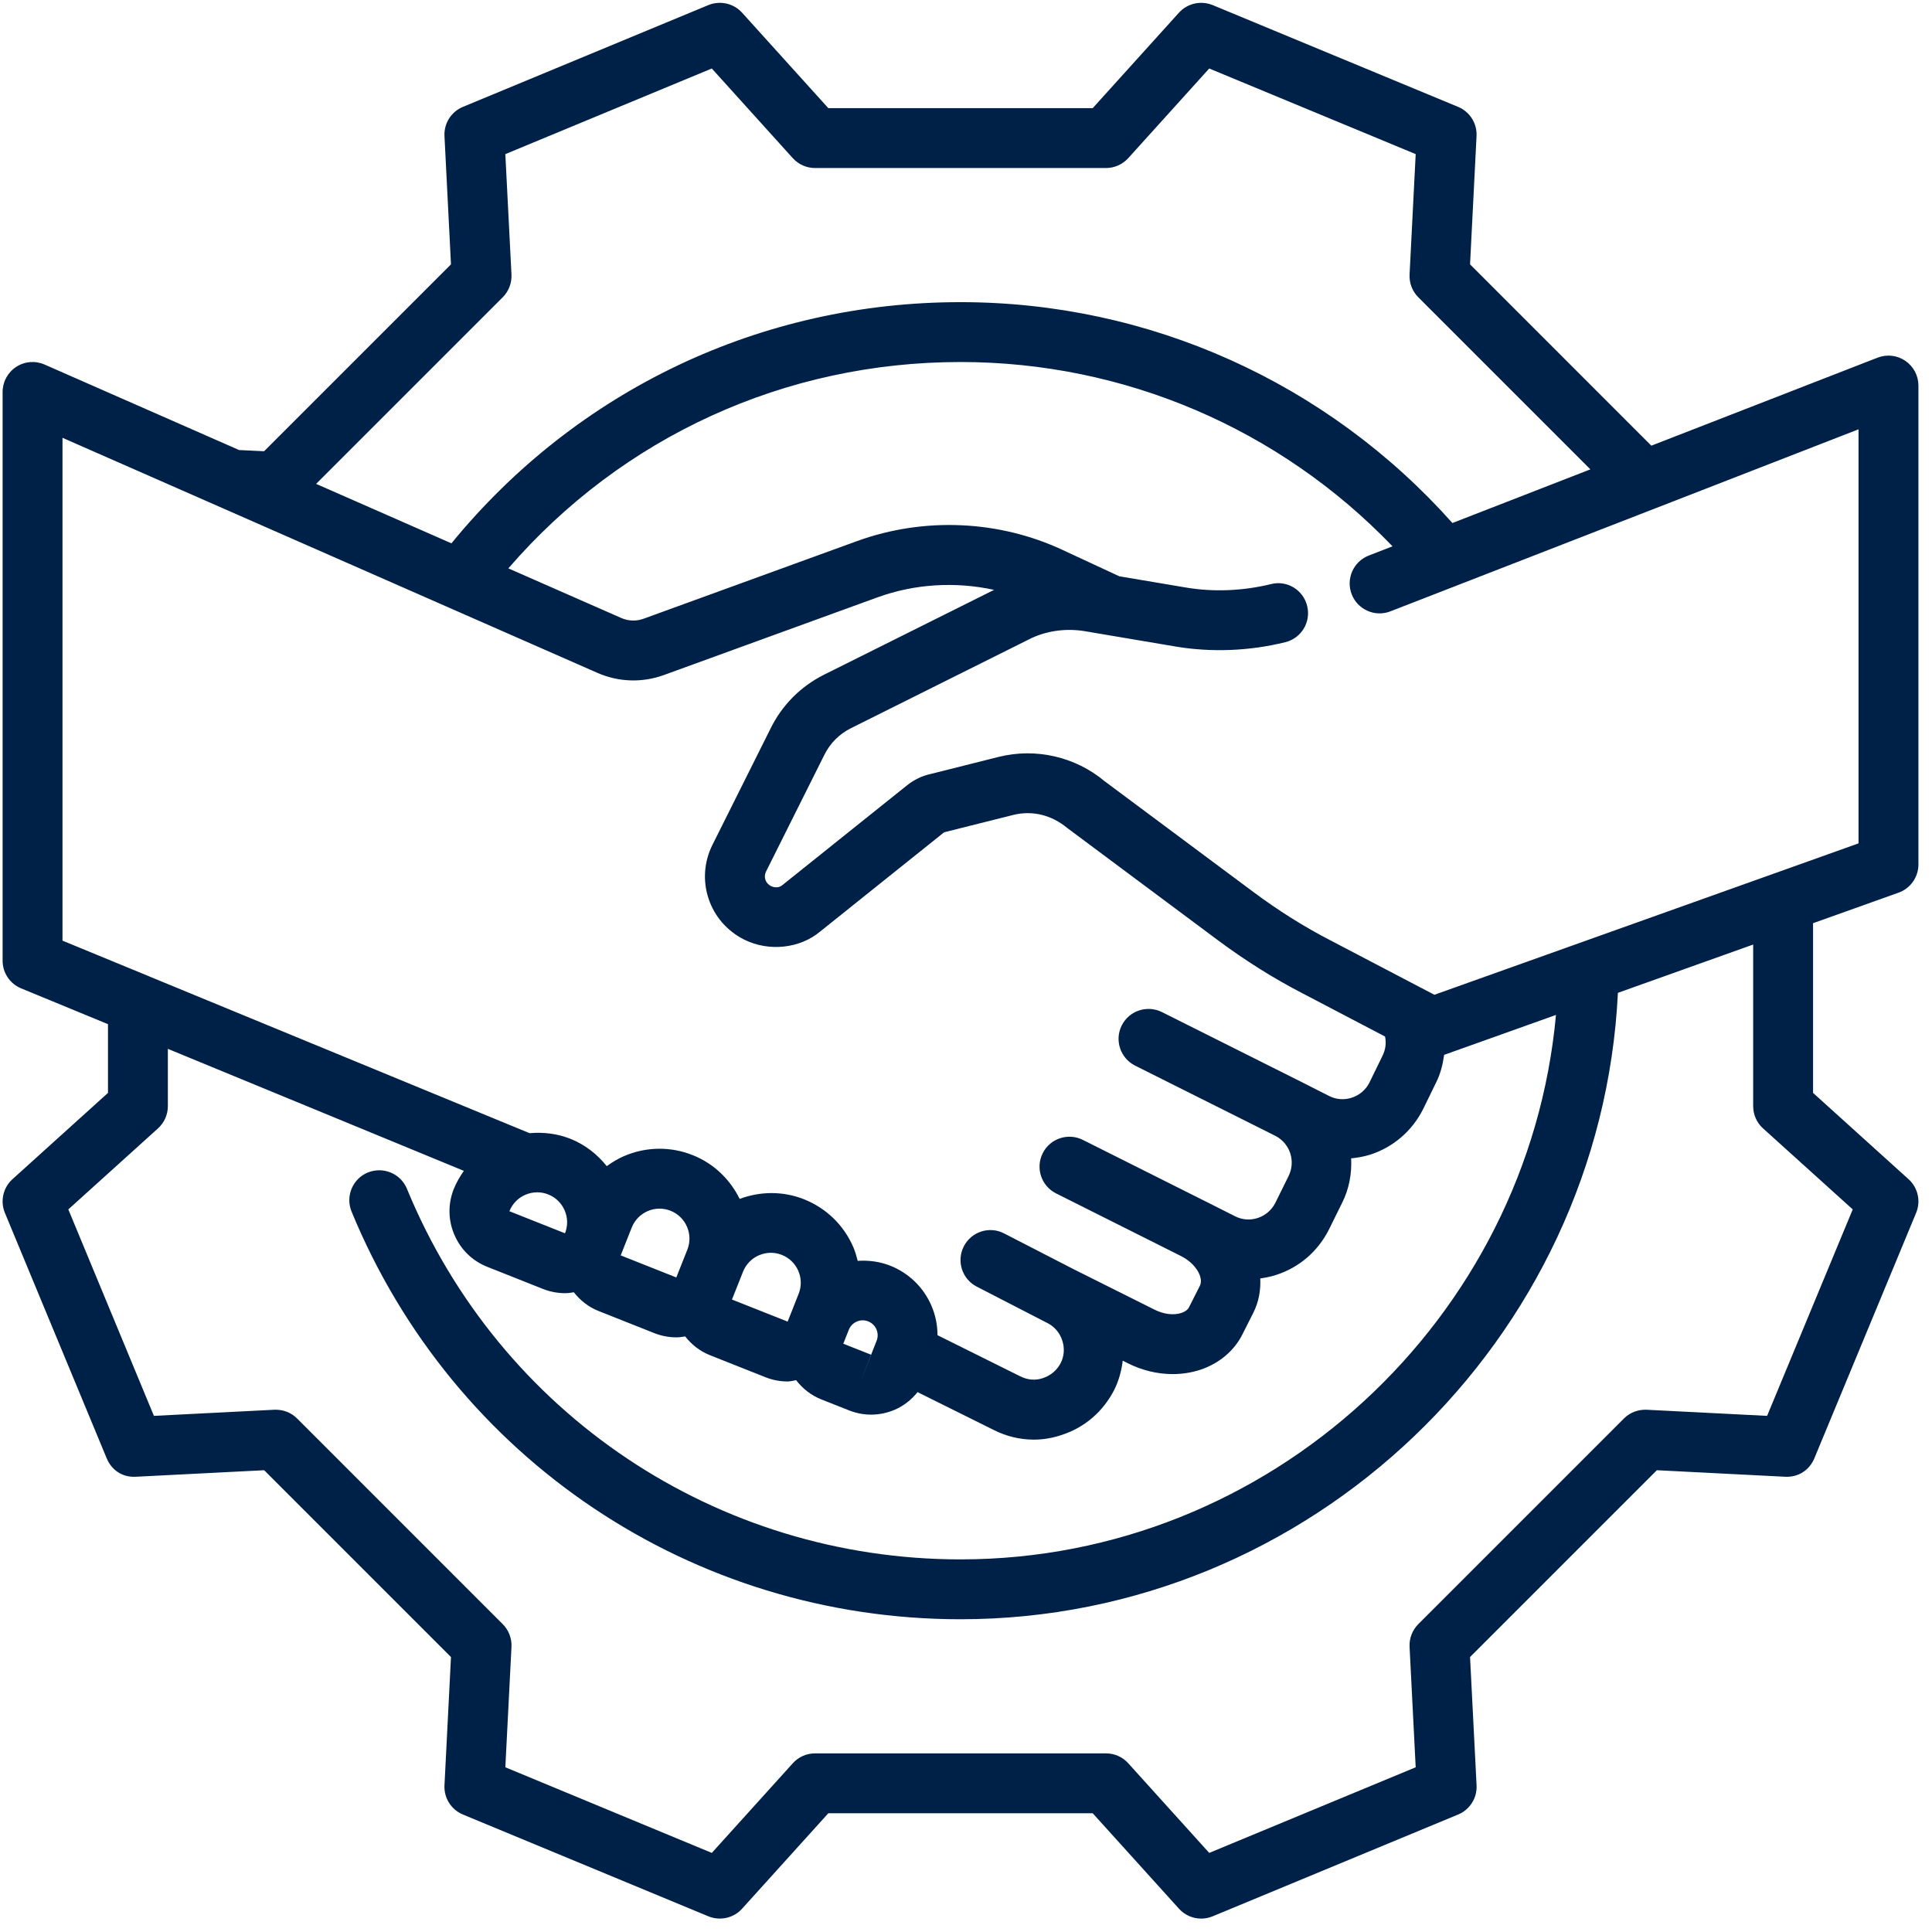 <svg width="66" height="66" viewBox="0 0 66 66" fill="none" xmlns="http://www.w3.org/2000/svg">
<g clip-path="url(#clip0_141_357)">
<path d="M65.09 12.327C64.811 12.137 64.457 12.095 64.142 12.218L56.412 15.225L50.219 9.031L50.441 4.648C50.463 4.215 50.211 3.817 49.811 3.651L41.427 0.174C41.027 0.011 40.565 0.112 40.275 0.433L37.328 3.695H28.297L25.35 0.433C25.059 0.112 24.6 0.011 24.198 0.174L15.814 3.651C15.414 3.817 15.162 4.215 15.184 4.648L15.406 9.031L9.022 15.415L8.168 15.374L1.524 12.454C1.206 12.314 0.841 12.343 0.553 12.534C0.264 12.723 0.089 13.044 0.089 13.39V32.819C0.089 33.233 0.339 33.607 0.722 33.764L3.689 34.987V37.335L0.427 40.282C0.105 40.572 0.002 41.034 0.167 41.433L3.645 49.818C3.81 50.217 4.176 50.474 4.641 50.448L9.024 50.225L15.406 56.607L15.184 60.99C15.162 61.423 15.415 61.821 15.814 61.987L24.198 65.464C24.599 65.628 25.06 65.526 25.35 65.205L28.297 61.943H37.328L40.276 65.205C40.474 65.424 40.751 65.542 41.035 65.542C41.166 65.542 41.3 65.516 41.427 65.464L49.811 61.987C50.211 61.822 50.464 61.423 50.442 60.991L50.219 56.607L56.601 50.225L60.984 50.448C61.442 50.47 61.815 50.217 61.981 49.818L65.458 41.433C65.624 41.034 65.52 40.572 65.198 40.282L61.937 37.335V31.538L64.857 30.495C65.264 30.35 65.536 29.965 65.536 29.533V13.171C65.536 12.834 65.369 12.518 65.09 12.327ZM17.174 10.155C17.379 9.95 17.486 9.669 17.473 9.38L17.263 5.265L24.316 2.34L27.083 5.403C27.277 5.617 27.553 5.74 27.842 5.74H37.783C38.072 5.74 38.348 5.617 38.542 5.403L41.309 2.34L48.362 5.265L48.153 9.38C48.139 9.669 48.246 9.95 48.451 10.155L54.33 16.034L49.617 17.867C45.339 13.067 39.26 10.322 32.812 10.322C26 10.322 19.711 13.319 15.421 18.561L10.799 16.53L17.174 10.155ZM2.135 14.956L20.401 22.983C21.127 23.303 21.937 23.332 22.685 23.058L29.98 20.405C31.258 19.942 32.646 19.864 33.959 20.151L28.152 23.048C27.35 23.45 26.717 24.088 26.324 24.887L24.342 28.854C24.05 29.434 24.003 30.09 24.206 30.701C24.409 31.31 24.841 31.806 25.424 32.099C26.282 32.525 27.337 32.392 28.011 31.828L32.253 28.432L34.612 27.84C35.255 27.68 35.913 27.832 36.465 28.29L41.599 32.115C42.537 32.814 43.518 33.429 44.508 33.94L47.315 35.409C47.362 35.629 47.334 35.861 47.222 36.081L46.78 36.986C46.657 37.23 46.444 37.411 46.181 37.498C45.919 37.584 45.644 37.563 45.402 37.439L44.492 36.978C44.491 36.978 44.489 36.977 44.489 36.976L39.693 34.574C39.184 34.323 38.573 34.527 38.32 35.03C38.067 35.535 38.272 36.149 38.776 36.403L43.566 38.801C44.071 39.059 44.275 39.676 44.013 40.189L43.568 41.09C43.443 41.338 43.228 41.522 42.964 41.609C42.708 41.693 42.431 41.673 42.191 41.549L41.281 41.09C41.28 41.089 41.279 41.089 41.278 41.089C41.278 41.089 41.278 41.089 41.278 41.089L36.993 38.941C36.487 38.687 35.872 38.892 35.621 39.396C35.367 39.901 35.572 40.515 36.076 40.768L40.354 42.913C40.876 43.18 41.121 43.665 40.99 43.923L40.619 44.657C40.566 44.764 40.448 44.822 40.358 44.852C40.09 44.939 39.751 44.898 39.436 44.737L36.695 43.367C36.695 43.367 36.694 43.367 36.694 43.367L34.303 42.136C33.801 41.875 33.184 42.074 32.926 42.576C32.668 43.079 32.865 43.695 33.367 43.953L35.781 45.197C36.02 45.316 36.2 45.526 36.287 45.787C36.374 46.048 36.355 46.324 36.238 46.558C36.11 46.806 35.9 46.989 35.628 47.078C35.376 47.166 35.105 47.145 34.853 47.017L32.026 45.612C32.026 45.269 31.959 44.927 31.818 44.602C31.547 43.975 31.049 43.492 30.415 43.239C30.054 43.096 29.675 43.048 29.3 43.073C29.26 42.915 29.216 42.757 29.15 42.604C28.825 41.852 28.227 41.272 27.465 40.968C26.754 40.688 25.981 40.691 25.268 40.956C24.944 40.3 24.395 39.751 23.663 39.461C22.902 39.158 22.068 39.171 21.315 39.495C21.103 39.587 20.91 39.705 20.728 39.837C20.407 39.437 19.993 39.105 19.484 38.902C19.034 38.725 18.56 38.67 18.091 38.711L5.111 33.361C5.11 33.36 5.109 33.36 5.108 33.359L2.135 32.134V14.956ZM29.759 46.28C29.759 46.28 29.76 46.28 29.761 46.28L29.381 47.23L29.758 46.279L28.808 45.903L28.997 45.427C29.065 45.256 29.197 45.178 29.268 45.147C29.312 45.128 29.384 45.104 29.472 45.104C29.529 45.104 29.593 45.114 29.66 45.141C29.922 45.245 30.05 45.542 29.946 45.804L29.758 46.28C29.758 46.28 29.758 46.28 29.759 46.28ZM27.096 44.673L26.907 45.148L25.005 44.394L25.383 43.444C25.484 43.19 25.677 42.99 25.928 42.882C26.058 42.825 26.195 42.797 26.334 42.797C26.46 42.797 26.588 42.821 26.71 42.87C26.964 42.971 27.163 43.165 27.272 43.415C27.38 43.666 27.384 43.944 27.283 44.198L27.097 44.669C27.096 44.67 27.096 44.672 27.096 44.673ZM23.104 43.64L21.204 42.886L21.581 41.935C21.682 41.681 21.876 41.482 22.126 41.373C22.377 41.265 22.654 41.26 22.908 41.362C23.432 41.57 23.689 42.165 23.481 42.69L23.104 43.64ZM17.947 40.816C18.077 40.759 18.215 40.731 18.352 40.731C18.479 40.731 18.607 40.755 18.729 40.804C19.253 41.012 19.51 41.607 19.301 42.131L17.402 41.377C17.503 41.124 17.695 40.924 17.947 40.816ZM60.229 38.548L63.292 41.315L60.367 48.368L56.251 48.159C55.962 48.148 55.68 48.252 55.477 48.457L48.451 55.483C48.247 55.688 48.139 55.969 48.153 56.257L48.362 60.373L41.309 63.298L38.542 60.235C38.348 60.02 38.073 59.898 37.783 59.898H27.842C27.553 59.898 27.277 60.02 27.084 60.235L24.316 63.298L17.263 60.373L17.473 56.257C17.486 55.969 17.379 55.687 17.174 55.483L10.149 48.457C9.945 48.252 9.667 48.148 9.374 48.159L5.258 48.368L2.334 41.315L5.397 38.548C5.611 38.354 5.734 38.079 5.734 37.789V35.83L15.846 39.998C15.711 40.192 15.59 40.397 15.5 40.622C15.299 41.13 15.307 41.687 15.525 42.188C15.741 42.69 16.14 43.077 16.647 43.277L18.548 44.032H18.549C18.793 44.129 19.047 44.177 19.302 44.177C19.403 44.177 19.503 44.162 19.603 44.146C19.824 44.427 20.108 44.652 20.449 44.786L22.35 45.541C22.351 45.541 22.351 45.541 22.351 45.541C22.596 45.638 22.85 45.686 23.105 45.686C23.206 45.686 23.307 45.67 23.407 45.655C23.623 45.929 23.904 46.157 24.252 46.295L26.152 47.049C26.399 47.147 26.653 47.193 26.904 47.193C27.004 47.193 27.099 47.164 27.197 47.149C27.414 47.431 27.701 47.664 28.054 47.804L29.003 48.18C29.248 48.278 29.503 48.326 29.759 48.326C30.035 48.326 30.309 48.269 30.57 48.157C30.88 48.023 31.139 47.813 31.345 47.557L33.933 48.843C34.372 49.067 34.844 49.18 35.314 49.18C35.641 49.18 35.965 49.125 36.278 49.017C37.052 48.766 37.684 48.222 38.064 47.48C38.222 47.163 38.312 46.825 38.354 46.483L38.514 46.563C39.006 46.814 39.54 46.941 40.061 46.941C40.383 46.941 40.701 46.892 41.002 46.794C41.652 46.578 42.167 46.142 42.449 45.572L42.815 44.846C43.003 44.476 43.07 44.075 43.053 43.673C43.236 43.648 43.42 43.611 43.6 43.552C44.385 43.297 45.022 42.749 45.397 42.005L45.841 41.107C46.092 40.615 46.182 40.087 46.157 39.571C46.379 39.549 46.601 39.511 46.82 39.441C47.597 39.185 48.231 38.644 48.61 37.901L49.053 36.994C49.208 36.69 49.288 36.364 49.334 36.035C49.336 36.035 49.337 36.035 49.338 36.034L53.154 34.672C52.207 45.055 43.392 53.271 32.812 53.271C24.491 53.271 17.068 48.302 13.901 40.61C13.687 40.089 13.091 39.843 12.566 40.054C12.044 40.269 11.796 40.867 12.01 41.389C15.493 49.849 23.659 55.316 32.812 55.316C44.77 55.316 54.693 45.78 55.27 33.917L59.891 32.267V37.789C59.891 38.079 60.014 38.355 60.229 38.548ZM63.49 28.811L49.001 33.983L45.451 32.125C44.554 31.662 43.67 31.107 42.822 30.475L37.733 26.686C36.737 25.852 35.384 25.54 34.118 25.856L31.795 26.44C31.504 26.501 31.218 26.639 30.977 26.835L26.716 30.245C26.624 30.323 26.473 30.336 26.338 30.27C26.148 30.174 26.075 29.959 26.171 29.769L28.157 25.795C28.354 25.394 28.668 25.077 29.066 24.878L35.156 21.839C35.713 21.555 36.379 21.458 37.021 21.556L40.171 22.088C41.392 22.292 42.683 22.24 43.906 21.939C44.456 21.804 44.79 21.251 44.655 20.703C44.522 20.153 43.968 19.813 43.419 19.954C42.46 20.188 41.453 20.23 40.51 20.07L38.237 19.687L36.315 18.794C34.129 17.769 31.568 17.655 29.282 18.483L21.985 21.137C21.737 21.227 21.467 21.219 21.224 21.112L17.366 19.416C21.253 14.921 26.811 12.367 32.812 12.367C38.416 12.367 43.715 14.648 47.57 18.663L46.758 18.979C46.232 19.184 45.972 19.776 46.176 20.302C46.381 20.828 46.976 21.09 47.499 20.884L49.601 20.067C49.625 20.061 49.646 20.049 49.67 20.04L56.499 17.385C56.531 17.374 56.56 17.363 56.592 17.349L63.49 14.666V28.811Z" fill="#002147"/>
</g>
<defs>
<clipPath id="clip0_141_357">
<rect width="65.625" height="65.625" fill="white"/>
</clipPath>
</defs>
</svg>

